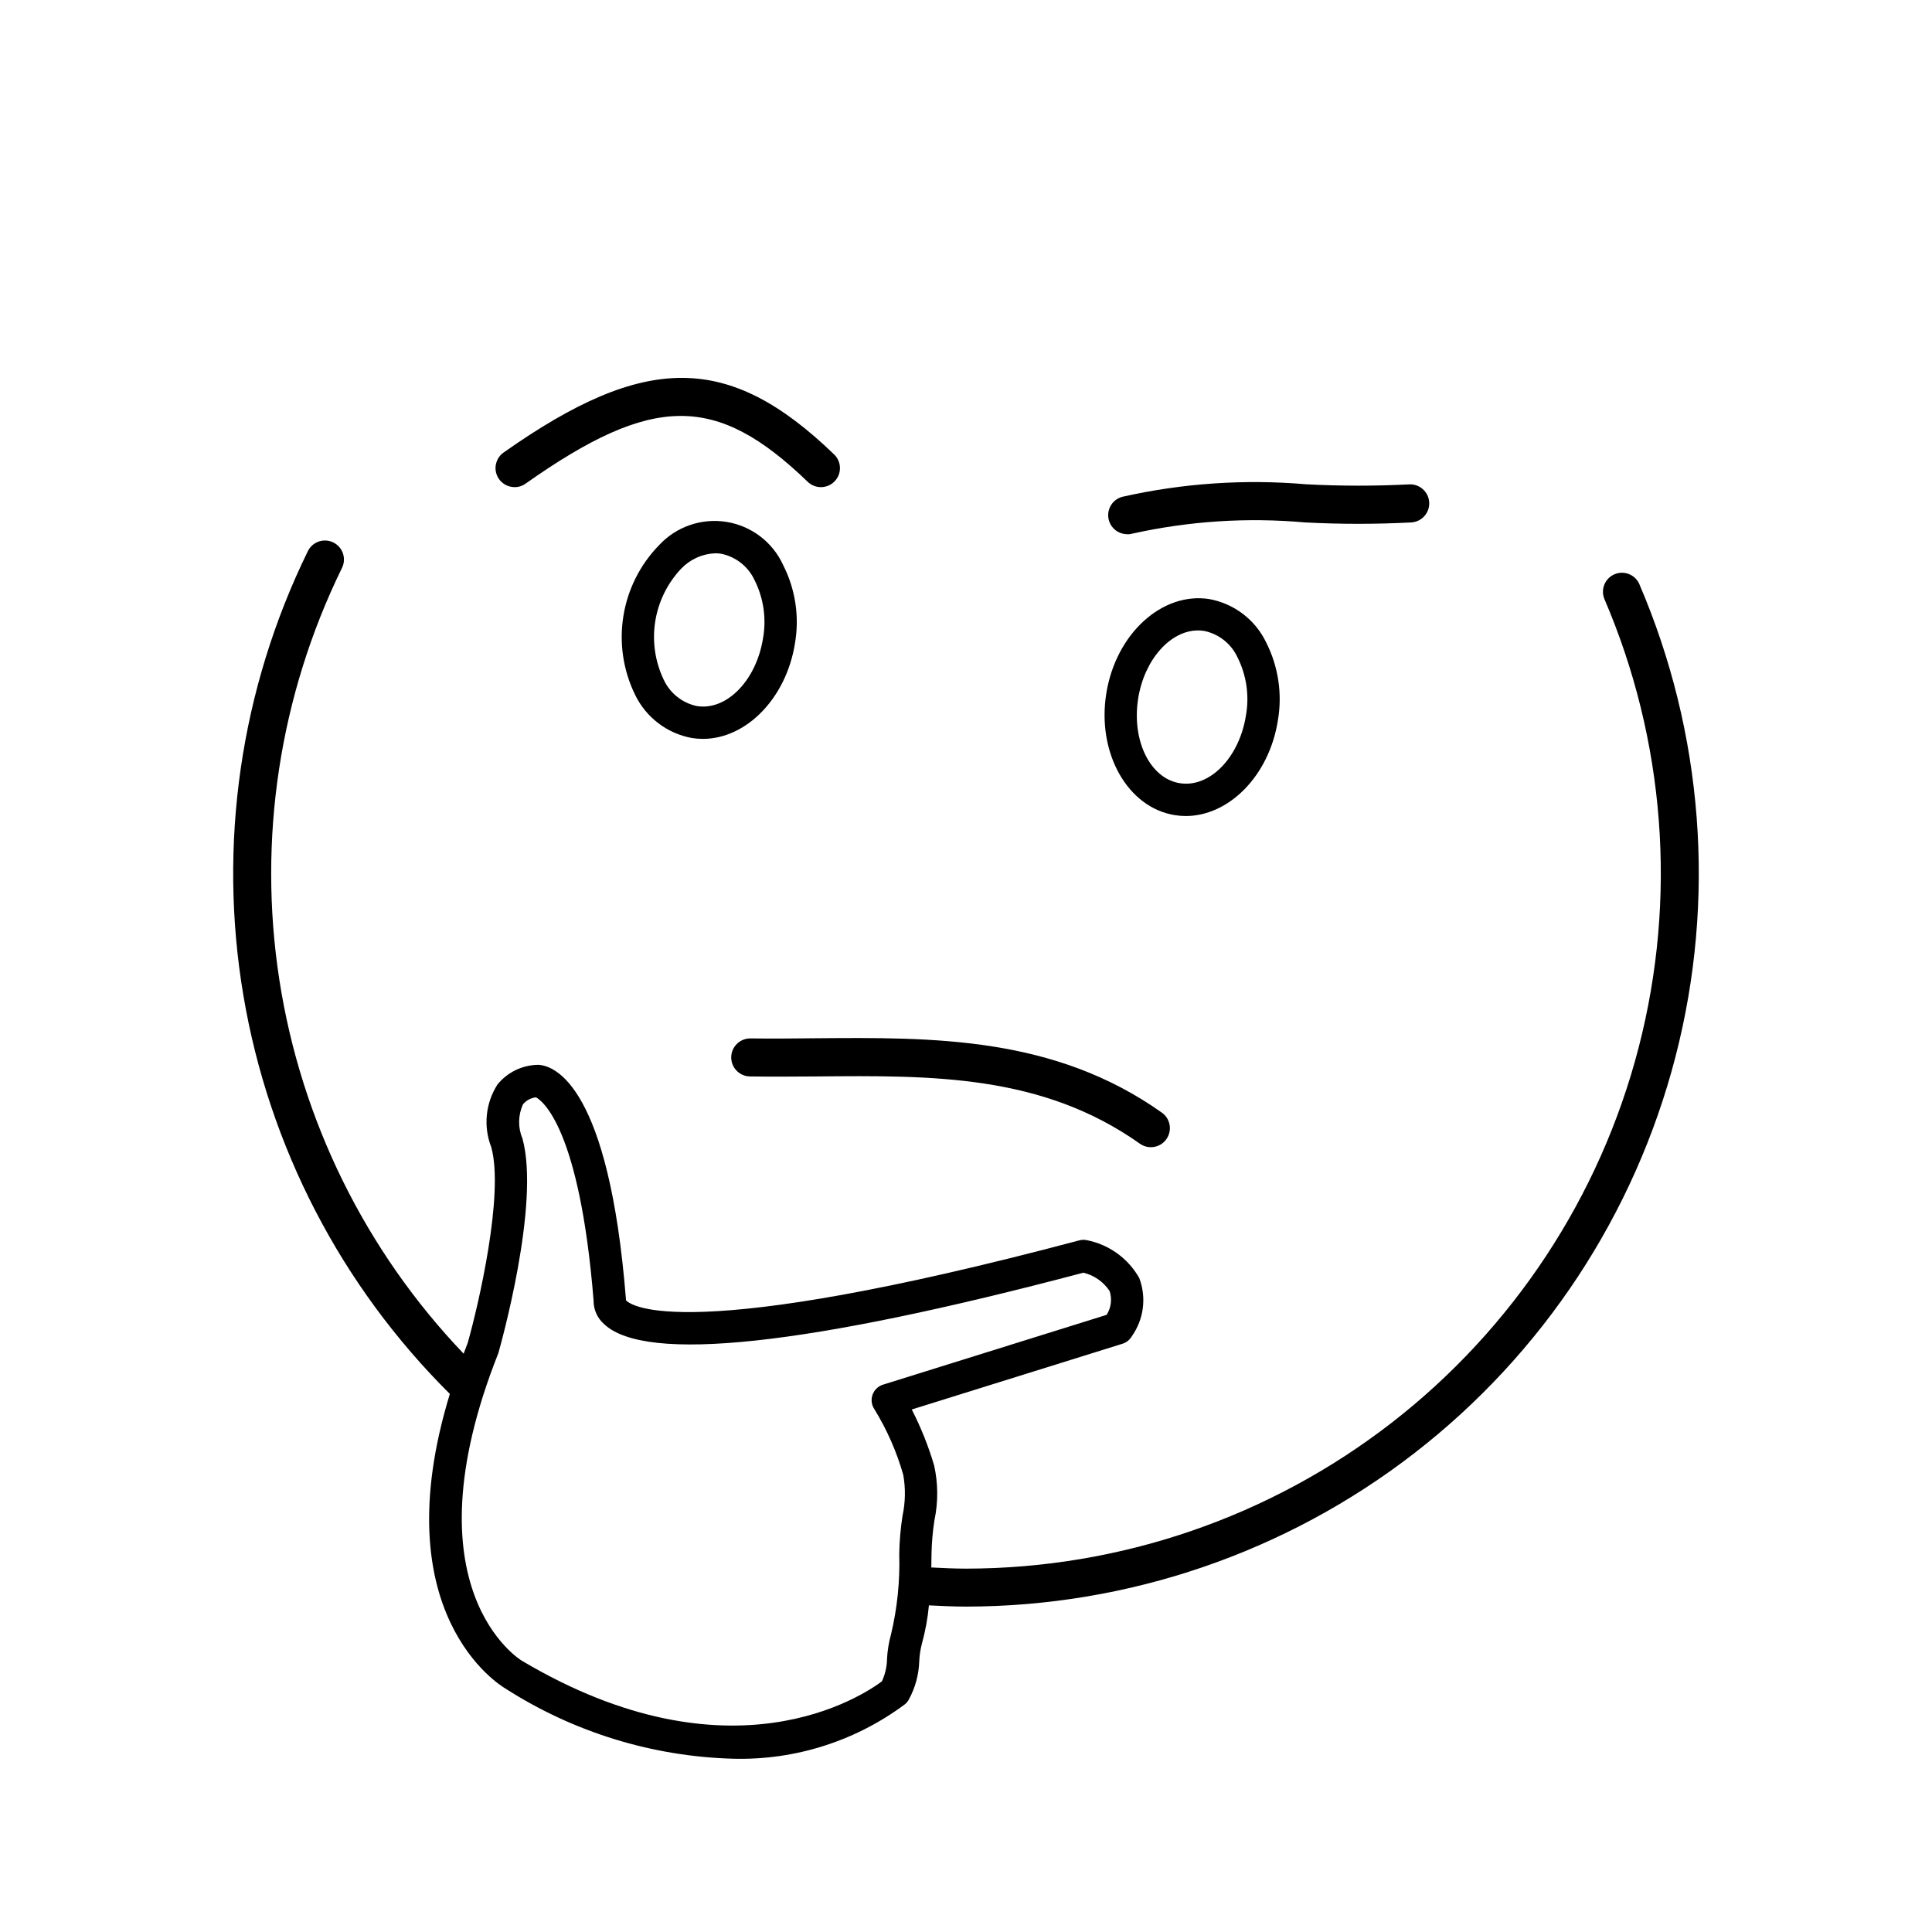 <?xml version="1.0" encoding="UTF-8"?>
<!-- Uploaded to: SVG Repo, www.svgrepo.com, Generator: SVG Repo Mixer Tools -->
<svg fill="#000000" width="800px" height="800px" version="1.1" viewBox="144 144 512 512" xmlns="http://www.w3.org/2000/svg">
 <g>
  <path d="m342.89 419.19c-2.781-0.039-5.07 2.188-5.109 4.969-0.039 2.781 2.188 5.07 4.969 5.109 5.871 0.09 11.754 0.035 17.633 0 30.73-0.297 59.781-0.527 85.707 17.828 2.277 1.605 5.422 1.059 7.023-1.219s1.059-5.422-1.219-7.023c-28.562-20.242-60.594-19.961-91.602-19.707-5.809 0.07-11.625 0.121-17.402 0.043z"/>
  <path d="m280.36 273.11c1.039 0 2.051-0.32 2.898-0.922 33.754-23.809 50.523-23.914 74.801-0.504 2.004 1.93 5.191 1.875 7.125-0.129 1.934-2 1.875-5.191-0.125-7.121-27.887-26.91-49.988-27.031-87.609-0.504-1.793 1.266-2.559 3.551-1.895 5.641 0.668 2.094 2.613 3.516 4.809 3.512z"/>
  <path d="m442.75 285.6c0.453 0 0.902-0.062 1.336-0.18 15-3.336 30.426-4.34 45.73-2.973 9.41 0.492 18.836 0.492 28.242 0 2.785-0.195 4.883-2.606 4.691-5.391-0.195-2.781-2.609-4.879-5.391-4.688-9.062 0.461-18.145 0.453-27.207-0.027-16.324-1.406-32.77-0.281-48.75 3.324-2.441 0.66-4.012 3.027-3.676 5.531 0.34 2.504 2.477 4.371 5.004 4.367z"/>
  <path d="m578.42 298.73c-1.141-2.492-4.062-3.617-6.578-2.535-2.516 1.086-3.703 3.984-2.672 6.523 16.113 37.508 19.316 79.305 9.105 118.83-10.211 39.523-33.262 74.535-65.527 99.543-32.27 25.004-71.926 38.586-112.75 38.613-3.059 0-6.125-0.156-9.191-0.309 0-1.246 0.051-2.519 0.051-3.617 0.062-2.984 0.32-5.957 0.781-8.906 1.004-4.777 0.977-9.711-0.074-14.477-1.512-5.129-3.496-10.105-5.938-14.867l55.852-17.426c1.016-0.316 1.875-0.996 2.414-1.91 3.231-4.504 3.988-10.328 2.016-15.508-2.949-5.219-8.039-8.887-13.926-10.031-0.652-0.133-1.324-0.113-1.969 0.059-105.11 27.93-118.9 17.215-120.13 15.875v-0.25c-4.508-56.602-18.836-61.875-23.121-62.145h-0.266c-4.156 0.082-8.062 1.992-10.676 5.227-3.16 4.945-3.769 11.105-1.637 16.574 3.461 12.465-3.414 41.941-6.223 51.844-0.395 1.008-0.727 1.934-1.094 2.902-26.023-27.246-43.066-61.812-48.832-99.047-5.766-37.23 0.023-75.336 16.59-109.18 0.594-1.199 0.688-2.586 0.258-3.856-0.43-1.266-1.348-2.312-2.551-2.902-1.203-0.59-2.59-0.68-3.856-0.246-1.27 0.438-2.309 1.359-2.894 2.562-17.863 36.488-23.836 77.656-17.086 117.71 6.75 40.062 25.887 76.996 54.719 105.62-17.844 58.336 13.352 77.285 14.746 78.09 18.023 11.559 38.859 17.984 60.262 18.586 16.414 0.453 32.496-4.644 45.648-14.473 0.387-0.332 0.711-0.73 0.957-1.176 1.723-3.137 2.676-6.637 2.781-10.215 0.074-1.59 0.316-3.164 0.727-4.703 0.902-3.297 1.516-6.668 1.836-10.074 3.273 0.16 6.551 0.328 9.824 0.328 43.055-0.027 84.883-14.352 118.91-40.723 34.031-26.375 58.344-63.305 69.113-104.99 10.77-41.684 7.391-85.77-9.609-125.32zm-199.34 284.79c-0.027 2.086-0.488 4.144-1.359 6.043-4.898 3.684-40.09 27.426-95.438-5.461-0.312-0.18-31.074-18.871-6.211-81.516 0.457-1.605 11.191-39.559 6.375-56.891-1.223-2.91-1.16-6.203 0.168-9.066 0.867-1.027 2.094-1.68 3.426-1.828 1.77 0.957 11.586 8.312 15.266 53.844v-0.004c-0.031 2.406 0.996 4.703 2.812 6.281 11.008 10.34 53.742 5.75 127-13.648 2.852 0.688 5.332 2.43 6.949 4.875 0.68 2.109 0.391 4.414-0.785 6.293l-59.289 18.512c-1.289 0.406-2.312 1.395-2.762 2.672-0.449 1.273-0.27 2.688 0.484 3.809 3.332 5.426 5.91 11.285 7.656 17.406 0.645 3.617 0.574 7.324-0.203 10.914-0.512 3.324-0.801 6.68-0.859 10.047 0.215 7.168-0.516 14.336-2.176 21.312-0.582 2.094-0.938 4.238-1.059 6.406z"/>
  <path d="m354.66 314.57c1.242-7.094 0.148-14.398-3.113-20.816-2.781-6.094-8.43-10.395-15.047-11.449-6.617-1.055-13.32 1.27-17.863 6.195-5.012 5.148-8.309 11.719-9.441 18.812-1.133 7.094-0.047 14.363 3.113 20.816 2.898 6 8.488 10.254 15.043 11.453 0.965 0.152 1.941 0.23 2.918 0.23 11.441 0 22.043-10.676 24.391-25.242zm-25.957 16.551c-3.898-0.812-7.18-3.43-8.84-7.055-2.281-4.801-3.051-10.18-2.211-15.43 0.84-5.25 3.246-10.121 6.91-13.977 2.363-2.457 5.59-3.902 8.996-4.031 0.535 0 1.066 0.043 1.594 0.129 3.894 0.809 7.172 3.414 8.836 7.027 2.383 4.769 3.16 10.188 2.211 15.438-1.797 11.129-9.652 19.16-17.516 17.898z"/>
  <path d="m455.33 360.02c0.965 0.156 1.938 0.234 2.91 0.234 11.465 0 22.07-10.676 24.395-25.234v-0.004c1.242-7.09 0.148-14.395-3.113-20.816-2.898-5.992-8.488-10.242-15.039-11.438-12.516-1.965-24.781 9.215-27.305 25.008-2.523 15.797 5.644 30.25 18.152 32.25zm-9.703-30.918c1.656-10.359 8.566-18.031 15.863-18.031 0.551 0 1.098 0.047 1.641 0.133 3.891 0.809 7.172 3.414 8.836 7.027 2.383 4.769 3.16 10.184 2.211 15.43-1.773 11.125-9.602 19.145-17.496 17.898-7.894-1.242-12.828-11.328-11.051-22.449z"/>
 </g>
</svg>